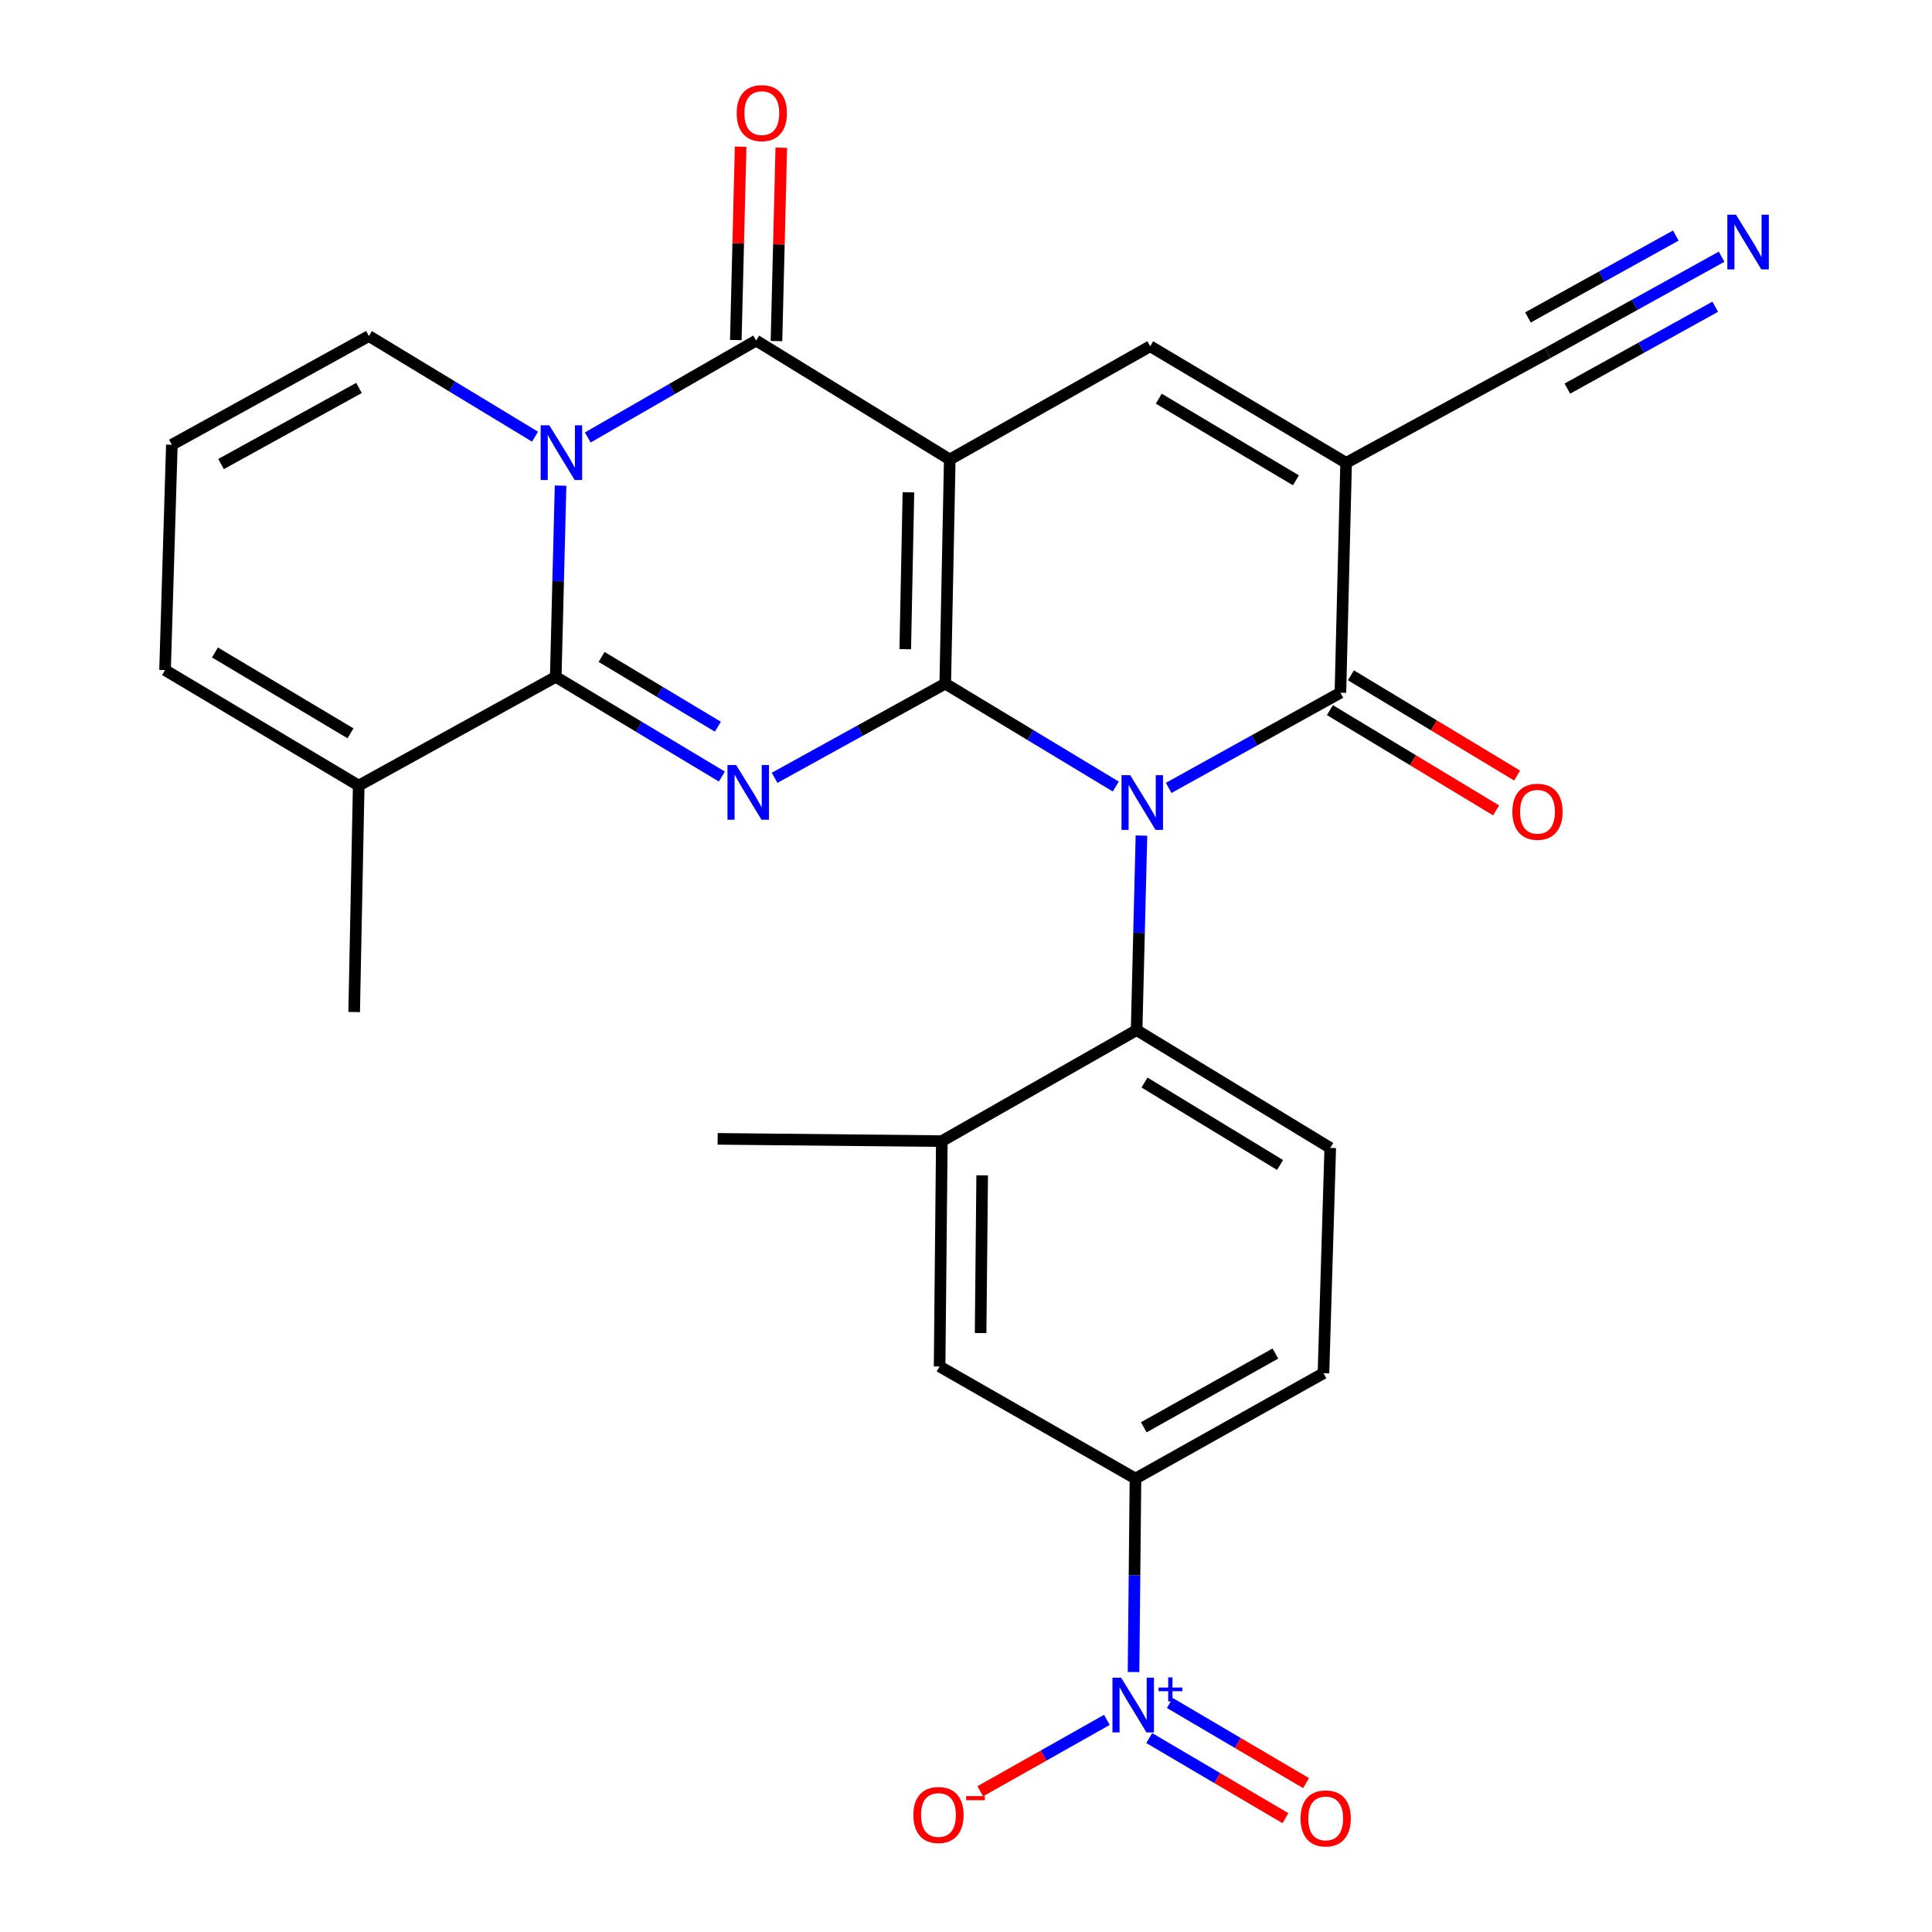 <?xml version='1.0' encoding='iso-8859-1'?>
<svg version='1.1' baseProfile='full'
              xmlns='http://www.w3.org/2000/svg'
                      xmlns:rdkit='http://www.rdkit.org/xml'
                      xmlns:xlink='http://www.w3.org/1999/xlink'
                  xml:space='preserve'
width='1000px' height='1000px' viewBox='0 0 1000 1000'>
<!-- END OF HEADER -->
<rect style='opacity:1.0;fill:#FFFFFF;stroke:none' width='1000' height='1000' x='0' y='0'> </rect>
<path class='bond-0' d='M 489.258,353.853 L 491.597,237.827' style='fill:none;fill-rule:evenodd;stroke:#000000;stroke-width:6px;stroke-linecap:butt;stroke-linejoin:miter;stroke-opacity:1' />
<path class='bond-0' d='M 468.558,336.024 L 470.196,254.807' style='fill:none;fill-rule:evenodd;stroke:#000000;stroke-width:6px;stroke-linecap:butt;stroke-linejoin:miter;stroke-opacity:1' />
<path class='bond-1' d='M 489.258,353.853 L 533.388,380.483' style='fill:none;fill-rule:evenodd;stroke:#000000;stroke-width:6px;stroke-linecap:butt;stroke-linejoin:miter;stroke-opacity:1' />
<path class='bond-1' d='M 533.388,380.483 L 577.517,407.114' style='fill:none;fill-rule:evenodd;stroke:#0000FF;stroke-width:6px;stroke-linecap:butt;stroke-linejoin:miter;stroke-opacity:1' />
<path class='bond-2' d='M 489.258,353.853 L 445.095,378.224' style='fill:none;fill-rule:evenodd;stroke:#000000;stroke-width:6px;stroke-linecap:butt;stroke-linejoin:miter;stroke-opacity:1' />
<path class='bond-2' d='M 445.095,378.224 L 400.933,402.595' style='fill:none;fill-rule:evenodd;stroke:#0000FF;stroke-width:6px;stroke-linecap:butt;stroke-linejoin:miter;stroke-opacity:1' />
<path class='bond-5' d='M 491.597,237.827 L 391.375,176.276' style='fill:none;fill-rule:evenodd;stroke:#000000;stroke-width:6px;stroke-linecap:butt;stroke-linejoin:miter;stroke-opacity:1' />
<path class='bond-8' d='M 491.597,237.827 L 595.341,179.212' style='fill:none;fill-rule:evenodd;stroke:#000000;stroke-width:6px;stroke-linecap:butt;stroke-linejoin:miter;stroke-opacity:1' />
<path class='bond-7' d='M 604.907,407.814 L 649.352,383.179' style='fill:none;fill-rule:evenodd;stroke:#0000FF;stroke-width:6px;stroke-linecap:butt;stroke-linejoin:miter;stroke-opacity:1' />
<path class='bond-7' d='M 649.352,383.179 L 693.797,358.543' style='fill:none;fill-rule:evenodd;stroke:#000000;stroke-width:6px;stroke-linecap:butt;stroke-linejoin:miter;stroke-opacity:1' />
<path class='bond-10' d='M 590.81,432.498 L 589.561,482.841' style='fill:none;fill-rule:evenodd;stroke:#0000FF;stroke-width:6px;stroke-linecap:butt;stroke-linejoin:miter;stroke-opacity:1' />
<path class='bond-10' d='M 589.561,482.841 L 588.311,533.184' style='fill:none;fill-rule:evenodd;stroke:#000000;stroke-width:6px;stroke-linecap:butt;stroke-linejoin:miter;stroke-opacity:1' />
<path class='bond-4' d='M 373.636,401.94 L 330.646,376.142' style='fill:none;fill-rule:evenodd;stroke:#0000FF;stroke-width:6px;stroke-linecap:butt;stroke-linejoin:miter;stroke-opacity:1' />
<path class='bond-4' d='M 330.646,376.142 L 287.655,350.344' style='fill:none;fill-rule:evenodd;stroke:#000000;stroke-width:6px;stroke-linecap:butt;stroke-linejoin:miter;stroke-opacity:1' />
<path class='bond-4' d='M 371.573,376.147 L 341.48,358.088' style='fill:none;fill-rule:evenodd;stroke:#0000FF;stroke-width:6px;stroke-linecap:butt;stroke-linejoin:miter;stroke-opacity:1' />
<path class='bond-4' d='M 341.48,358.088 L 311.386,340.029' style='fill:none;fill-rule:evenodd;stroke:#000000;stroke-width:6px;stroke-linecap:butt;stroke-linejoin:miter;stroke-opacity:1' />
<path class='bond-3' d='M 290.149,251.357 L 288.902,300.85' style='fill:none;fill-rule:evenodd;stroke:#0000FF;stroke-width:6px;stroke-linecap:butt;stroke-linejoin:miter;stroke-opacity:1' />
<path class='bond-3' d='M 288.902,300.85 L 287.655,350.344' style='fill:none;fill-rule:evenodd;stroke:#000000;stroke-width:6px;stroke-linecap:butt;stroke-linejoin:miter;stroke-opacity:1' />
<path class='bond-16' d='M 276.927,226.023 L 233.934,199.974' style='fill:none;fill-rule:evenodd;stroke:#0000FF;stroke-width:6px;stroke-linecap:butt;stroke-linejoin:miter;stroke-opacity:1' />
<path class='bond-16' d='M 233.934,199.974 L 190.942,173.925' style='fill:none;fill-rule:evenodd;stroke:#000000;stroke-width:6px;stroke-linecap:butt;stroke-linejoin:miter;stroke-opacity:1' />
<path class='bond-29' d='M 304.227,226.439 L 347.801,201.357' style='fill:none;fill-rule:evenodd;stroke:#0000FF;stroke-width:6px;stroke-linecap:butt;stroke-linejoin:miter;stroke-opacity:1' />
<path class='bond-29' d='M 347.801,201.357 L 391.375,176.276' style='fill:none;fill-rule:evenodd;stroke:#000000;stroke-width:6px;stroke-linecap:butt;stroke-linejoin:miter;stroke-opacity:1' />
<path class='bond-11' d='M 287.655,350.344 L 185.666,406.619' style='fill:none;fill-rule:evenodd;stroke:#000000;stroke-width:6px;stroke-linecap:butt;stroke-linejoin:miter;stroke-opacity:1' />
<path class='bond-20' d='M 401.899,176.538 L 403.147,126.489' style='fill:none;fill-rule:evenodd;stroke:#000000;stroke-width:6px;stroke-linecap:butt;stroke-linejoin:miter;stroke-opacity:1' />
<path class='bond-20' d='M 403.147,126.489 L 404.394,76.441' style='fill:none;fill-rule:evenodd;stroke:#FF0000;stroke-width:6px;stroke-linecap:butt;stroke-linejoin:miter;stroke-opacity:1' />
<path class='bond-20' d='M 380.851,176.014 L 382.098,125.965' style='fill:none;fill-rule:evenodd;stroke:#000000;stroke-width:6px;stroke-linecap:butt;stroke-linejoin:miter;stroke-opacity:1' />
<path class='bond-20' d='M 382.098,125.965 L 383.345,75.916' style='fill:none;fill-rule:evenodd;stroke:#FF0000;stroke-width:6px;stroke-linecap:butt;stroke-linejoin:miter;stroke-opacity:1' />
<path class='bond-6' d='M 696.745,239.57 L 693.797,358.543' style='fill:none;fill-rule:evenodd;stroke:#000000;stroke-width:6px;stroke-linecap:butt;stroke-linejoin:miter;stroke-opacity:1' />
<path class='bond-12' d='M 696.745,239.57 L 801.061,182.721' style='fill:none;fill-rule:evenodd;stroke:#000000;stroke-width:6px;stroke-linecap:butt;stroke-linejoin:miter;stroke-opacity:1' />
<path class='bond-28' d='M 696.745,239.57 L 595.341,179.212' style='fill:none;fill-rule:evenodd;stroke:#000000;stroke-width:6px;stroke-linecap:butt;stroke-linejoin:miter;stroke-opacity:1' />
<path class='bond-28' d='M 670.765,248.609 L 599.782,206.358' style='fill:none;fill-rule:evenodd;stroke:#000000;stroke-width:6px;stroke-linecap:butt;stroke-linejoin:miter;stroke-opacity:1' />
<path class='bond-21' d='M 688.359,367.557 L 731.37,393.507' style='fill:none;fill-rule:evenodd;stroke:#000000;stroke-width:6px;stroke-linecap:butt;stroke-linejoin:miter;stroke-opacity:1' />
<path class='bond-21' d='M 731.37,393.507 L 774.381,419.457' style='fill:none;fill-rule:evenodd;stroke:#FF0000;stroke-width:6px;stroke-linecap:butt;stroke-linejoin:miter;stroke-opacity:1' />
<path class='bond-21' d='M 699.235,349.529 L 742.247,375.479' style='fill:none;fill-rule:evenodd;stroke:#000000;stroke-width:6px;stroke-linecap:butt;stroke-linejoin:miter;stroke-opacity:1' />
<path class='bond-21' d='M 742.247,375.479 L 785.258,401.429' style='fill:none;fill-rule:evenodd;stroke:#FF0000;stroke-width:6px;stroke-linecap:butt;stroke-linejoin:miter;stroke-opacity:1' />
<path class='bond-9' d='M 586.715,865.433 L 587.215,815.369' style='fill:none;fill-rule:evenodd;stroke:#0000FF;stroke-width:6px;stroke-linecap:butt;stroke-linejoin:miter;stroke-opacity:1' />
<path class='bond-9' d='M 587.215,815.369 L 587.714,765.305' style='fill:none;fill-rule:evenodd;stroke:#000000;stroke-width:6px;stroke-linecap:butt;stroke-linejoin:miter;stroke-opacity:1' />
<path class='bond-19' d='M 572.912,890.211 L 540.147,908.687' style='fill:none;fill-rule:evenodd;stroke:#0000FF;stroke-width:6px;stroke-linecap:butt;stroke-linejoin:miter;stroke-opacity:1' />
<path class='bond-19' d='M 540.147,908.687 L 507.383,927.162' style='fill:none;fill-rule:evenodd;stroke:#FF0000;stroke-width:6px;stroke-linecap:butt;stroke-linejoin:miter;stroke-opacity:1' />
<path class='bond-22' d='M 594.836,899.616 L 630.087,920.351' style='fill:none;fill-rule:evenodd;stroke:#0000FF;stroke-width:6px;stroke-linecap:butt;stroke-linejoin:miter;stroke-opacity:1' />
<path class='bond-22' d='M 630.087,920.351 L 665.338,941.087' style='fill:none;fill-rule:evenodd;stroke:#FF0000;stroke-width:6px;stroke-linecap:butt;stroke-linejoin:miter;stroke-opacity:1' />
<path class='bond-22' d='M 605.512,881.467 L 640.763,902.203' style='fill:none;fill-rule:evenodd;stroke:#0000FF;stroke-width:6px;stroke-linecap:butt;stroke-linejoin:miter;stroke-opacity:1' />
<path class='bond-22' d='M 640.763,902.203 L 676.014,922.939' style='fill:none;fill-rule:evenodd;stroke:#FF0000;stroke-width:6px;stroke-linecap:butt;stroke-linejoin:miter;stroke-opacity:1' />
<path class='bond-14' d='M 588.311,533.184 L 487.492,590.641' style='fill:none;fill-rule:evenodd;stroke:#000000;stroke-width:6px;stroke-linecap:butt;stroke-linejoin:miter;stroke-opacity:1' />
<path class='bond-18' d='M 588.311,533.184 L 688.533,594.162' style='fill:none;fill-rule:evenodd;stroke:#000000;stroke-width:6px;stroke-linecap:butt;stroke-linejoin:miter;stroke-opacity:1' />
<path class='bond-18' d='M 592.4,560.318 L 662.556,603.003' style='fill:none;fill-rule:evenodd;stroke:#000000;stroke-width:6px;stroke-linecap:butt;stroke-linejoin:miter;stroke-opacity:1' />
<path class='bond-24' d='M 185.666,406.619 L 85.432,346.834' style='fill:none;fill-rule:evenodd;stroke:#000000;stroke-width:6px;stroke-linecap:butt;stroke-linejoin:miter;stroke-opacity:1' />
<path class='bond-24' d='M 181.417,379.569 L 111.253,337.719' style='fill:none;fill-rule:evenodd;stroke:#000000;stroke-width:6px;stroke-linecap:butt;stroke-linejoin:miter;stroke-opacity:1' />
<path class='bond-26' d='M 185.666,406.619 L 183.315,523.826' style='fill:none;fill-rule:evenodd;stroke:#000000;stroke-width:6px;stroke-linecap:butt;stroke-linejoin:miter;stroke-opacity:1' />
<path class='bond-15' d='M 801.061,182.721 L 846.081,157.798' style='fill:none;fill-rule:evenodd;stroke:#000000;stroke-width:6px;stroke-linecap:butt;stroke-linejoin:miter;stroke-opacity:1' />
<path class='bond-15' d='M 846.081,157.798 L 891.1,132.874' style='fill:none;fill-rule:evenodd;stroke:#0000FF;stroke-width:6px;stroke-linecap:butt;stroke-linejoin:miter;stroke-opacity:1' />
<path class='bond-15' d='M 811.259,201.142 L 849.526,179.957' style='fill:none;fill-rule:evenodd;stroke:#000000;stroke-width:6px;stroke-linecap:butt;stroke-linejoin:miter;stroke-opacity:1' />
<path class='bond-15' d='M 849.526,179.957 L 887.792,158.772' style='fill:none;fill-rule:evenodd;stroke:#0000FF;stroke-width:6px;stroke-linecap:butt;stroke-linejoin:miter;stroke-opacity:1' />
<path class='bond-15' d='M 790.863,164.301 L 829.13,143.116' style='fill:none;fill-rule:evenodd;stroke:#000000;stroke-width:6px;stroke-linecap:butt;stroke-linejoin:miter;stroke-opacity:1' />
<path class='bond-15' d='M 829.13,143.116 L 867.396,121.931' style='fill:none;fill-rule:evenodd;stroke:#0000FF;stroke-width:6px;stroke-linecap:butt;stroke-linejoin:miter;stroke-opacity:1' />
<path class='bond-13' d='M 587.714,765.305 L 685.024,710.784' style='fill:none;fill-rule:evenodd;stroke:#000000;stroke-width:6px;stroke-linecap:butt;stroke-linejoin:miter;stroke-opacity:1' />
<path class='bond-13' d='M 592.019,738.759 L 660.136,700.594' style='fill:none;fill-rule:evenodd;stroke:#000000;stroke-width:6px;stroke-linecap:butt;stroke-linejoin:miter;stroke-opacity:1' />
<path class='bond-30' d='M 587.714,765.305 L 486.334,707.275' style='fill:none;fill-rule:evenodd;stroke:#000000;stroke-width:6px;stroke-linecap:butt;stroke-linejoin:miter;stroke-opacity:1' />
<path class='bond-17' d='M 487.492,590.641 L 486.334,707.275' style='fill:none;fill-rule:evenodd;stroke:#000000;stroke-width:6px;stroke-linecap:butt;stroke-linejoin:miter;stroke-opacity:1' />
<path class='bond-17' d='M 508.372,608.345 L 507.561,689.989' style='fill:none;fill-rule:evenodd;stroke:#000000;stroke-width:6px;stroke-linecap:butt;stroke-linejoin:miter;stroke-opacity:1' />
<path class='bond-27' d='M 487.492,590.641 L 371.454,589.472' style='fill:none;fill-rule:evenodd;stroke:#000000;stroke-width:6px;stroke-linecap:butt;stroke-linejoin:miter;stroke-opacity:1' />
<path class='bond-31' d='M 190.942,173.925 L 88.953,230.201' style='fill:none;fill-rule:evenodd;stroke:#000000;stroke-width:6px;stroke-linecap:butt;stroke-linejoin:miter;stroke-opacity:1' />
<path class='bond-31' d='M 185.815,200.801 L 114.423,240.194' style='fill:none;fill-rule:evenodd;stroke:#000000;stroke-width:6px;stroke-linecap:butt;stroke-linejoin:miter;stroke-opacity:1' />
<path class='bond-25' d='M 688.533,594.162 L 685.024,710.784' style='fill:none;fill-rule:evenodd;stroke:#000000;stroke-width:6px;stroke-linecap:butt;stroke-linejoin:miter;stroke-opacity:1' />
<path class='bond-23' d='M 88.953,230.201 L 85.432,346.834' style='fill:none;fill-rule:evenodd;stroke:#000000;stroke-width:6px;stroke-linecap:butt;stroke-linejoin:miter;stroke-opacity:1' />
<path  class='atom-2' d='M 584.975 401.232
L 594.255 416.232
Q 595.175 417.712, 596.655 420.392
Q 598.135 423.072, 598.215 423.232
L 598.215 401.232
L 601.975 401.232
L 601.975 429.552
L 598.095 429.552
L 588.135 413.152
Q 586.975 411.232, 585.735 409.032
Q 584.535 406.832, 584.175 406.152
L 584.175 429.552
L 580.495 429.552
L 580.495 401.232
L 584.975 401.232
' fill='#0000FF'/>
<path  class='atom-3' d='M 381.021 395.968
L 390.301 410.968
Q 391.221 412.448, 392.701 415.128
Q 394.181 417.808, 394.261 417.968
L 394.261 395.968
L 398.021 395.968
L 398.021 424.288
L 394.141 424.288
L 384.181 407.888
Q 383.021 405.968, 381.781 403.768
Q 380.581 401.568, 380.221 400.888
L 380.221 424.288
L 376.541 424.288
L 376.541 395.968
L 381.021 395.968
' fill='#0000FF'/>
<path  class='atom-4' d='M 284.319 220.135
L 293.599 235.135
Q 294.519 236.615, 295.999 239.295
Q 297.479 241.975, 297.559 242.135
L 297.559 220.135
L 301.319 220.135
L 301.319 248.455
L 297.439 248.455
L 287.479 232.055
Q 286.319 230.135, 285.079 227.935
Q 283.879 225.735, 283.519 225.055
L 283.519 248.455
L 279.839 248.455
L 279.839 220.135
L 284.319 220.135
' fill='#0000FF'/>
<path  class='atom-10' d='M 580.284 868.364
L 589.564 883.364
Q 590.484 884.844, 591.964 887.524
Q 593.444 890.204, 593.524 890.364
L 593.524 868.364
L 597.284 868.364
L 597.284 896.684
L 593.404 896.684
L 583.444 880.284
Q 582.284 878.364, 581.044 876.164
Q 579.844 873.964, 579.484 873.284
L 579.484 896.684
L 575.804 896.684
L 575.804 868.364
L 580.284 868.364
' fill='#0000FF'/>
<path  class='atom-10' d='M 599.66 873.469
L 604.65 873.469
L 604.65 868.215
L 606.868 868.215
L 606.868 873.469
L 611.989 873.469
L 611.989 875.37
L 606.868 875.37
L 606.868 880.65
L 604.65 880.65
L 604.65 875.37
L 599.66 875.37
L 599.66 873.469
' fill='#0000FF'/>
<path  class='atom-16' d='M 898.545 111.127
L 907.825 126.127
Q 908.745 127.607, 910.225 130.287
Q 911.705 132.967, 911.785 133.127
L 911.785 111.127
L 915.545 111.127
L 915.545 139.447
L 911.665 139.447
L 901.705 123.047
Q 900.545 121.127, 899.305 118.927
Q 898.105 116.727, 897.745 116.047
L 897.745 139.447
L 894.065 139.447
L 894.065 111.127
L 898.545 111.127
' fill='#0000FF'/>
<path  class='atom-20' d='M 472.749 939.441
Q 472.749 932.641, 476.109 928.841
Q 479.469 925.041, 485.749 925.041
Q 492.029 925.041, 495.389 928.841
Q 498.749 932.641, 498.749 939.441
Q 498.749 946.321, 495.349 950.241
Q 491.949 954.121, 485.749 954.121
Q 479.509 954.121, 476.109 950.241
Q 472.749 946.361, 472.749 939.441
M 485.749 950.921
Q 490.069 950.921, 492.389 948.041
Q 494.749 945.121, 494.749 939.441
Q 494.749 933.881, 492.389 931.081
Q 490.069 928.241, 485.749 928.241
Q 481.429 928.241, 479.069 931.041
Q 476.749 933.841, 476.749 939.441
Q 476.749 945.161, 479.069 948.041
Q 481.429 950.921, 485.749 950.921
' fill='#FF0000'/>
<path  class='atom-20' d='M 500.069 929.664
L 509.758 929.664
L 509.758 931.776
L 500.069 931.776
L 500.069 929.664
' fill='#FF0000'/>
<path  class='atom-21' d='M 381.311 58.552
Q 381.311 51.752, 384.671 47.952
Q 388.031 44.152, 394.311 44.152
Q 400.591 44.152, 403.951 47.952
Q 407.311 51.752, 407.311 58.552
Q 407.311 65.432, 403.911 69.352
Q 400.511 73.232, 394.311 73.232
Q 388.071 73.232, 384.671 69.352
Q 381.311 65.472, 381.311 58.552
M 394.311 70.032
Q 398.631 70.032, 400.951 67.152
Q 403.311 64.232, 403.311 58.552
Q 403.311 52.992, 400.951 50.192
Q 398.631 47.352, 394.311 47.352
Q 389.991 47.352, 387.631 50.152
Q 385.311 52.952, 385.311 58.552
Q 385.311 64.272, 387.631 67.152
Q 389.991 70.032, 394.311 70.032
' fill='#FF0000'/>
<path  class='atom-22' d='M 782.798 420.163
Q 782.798 413.363, 786.158 409.563
Q 789.518 405.763, 795.798 405.763
Q 802.078 405.763, 805.438 409.563
Q 808.798 413.363, 808.798 420.163
Q 808.798 427.043, 805.398 430.963
Q 801.998 434.843, 795.798 434.843
Q 789.558 434.843, 786.158 430.963
Q 782.798 427.083, 782.798 420.163
M 795.798 431.643
Q 800.118 431.643, 802.438 428.763
Q 804.798 425.843, 804.798 420.163
Q 804.798 414.603, 802.438 411.803
Q 800.118 408.963, 795.798 408.963
Q 791.478 408.963, 789.118 411.763
Q 786.798 414.563, 786.798 420.163
Q 786.798 425.883, 789.118 428.763
Q 791.478 431.643, 795.798 431.643
' fill='#FF0000'/>
<path  class='atom-23' d='M 673.17 941.208
Q 673.17 934.408, 676.53 930.608
Q 679.89 926.808, 686.17 926.808
Q 692.45 926.808, 695.81 930.608
Q 699.17 934.408, 699.17 941.208
Q 699.17 948.088, 695.77 952.008
Q 692.37 955.888, 686.17 955.888
Q 679.93 955.888, 676.53 952.008
Q 673.17 948.128, 673.17 941.208
M 686.17 952.688
Q 690.49 952.688, 692.81 949.808
Q 695.17 946.888, 695.17 941.208
Q 695.17 935.648, 692.81 932.848
Q 690.49 930.008, 686.17 930.008
Q 681.85 930.008, 679.49 932.808
Q 677.17 935.608, 677.17 941.208
Q 677.17 946.928, 679.49 949.808
Q 681.85 952.688, 686.17 952.688
' fill='#FF0000'/>
</svg>
